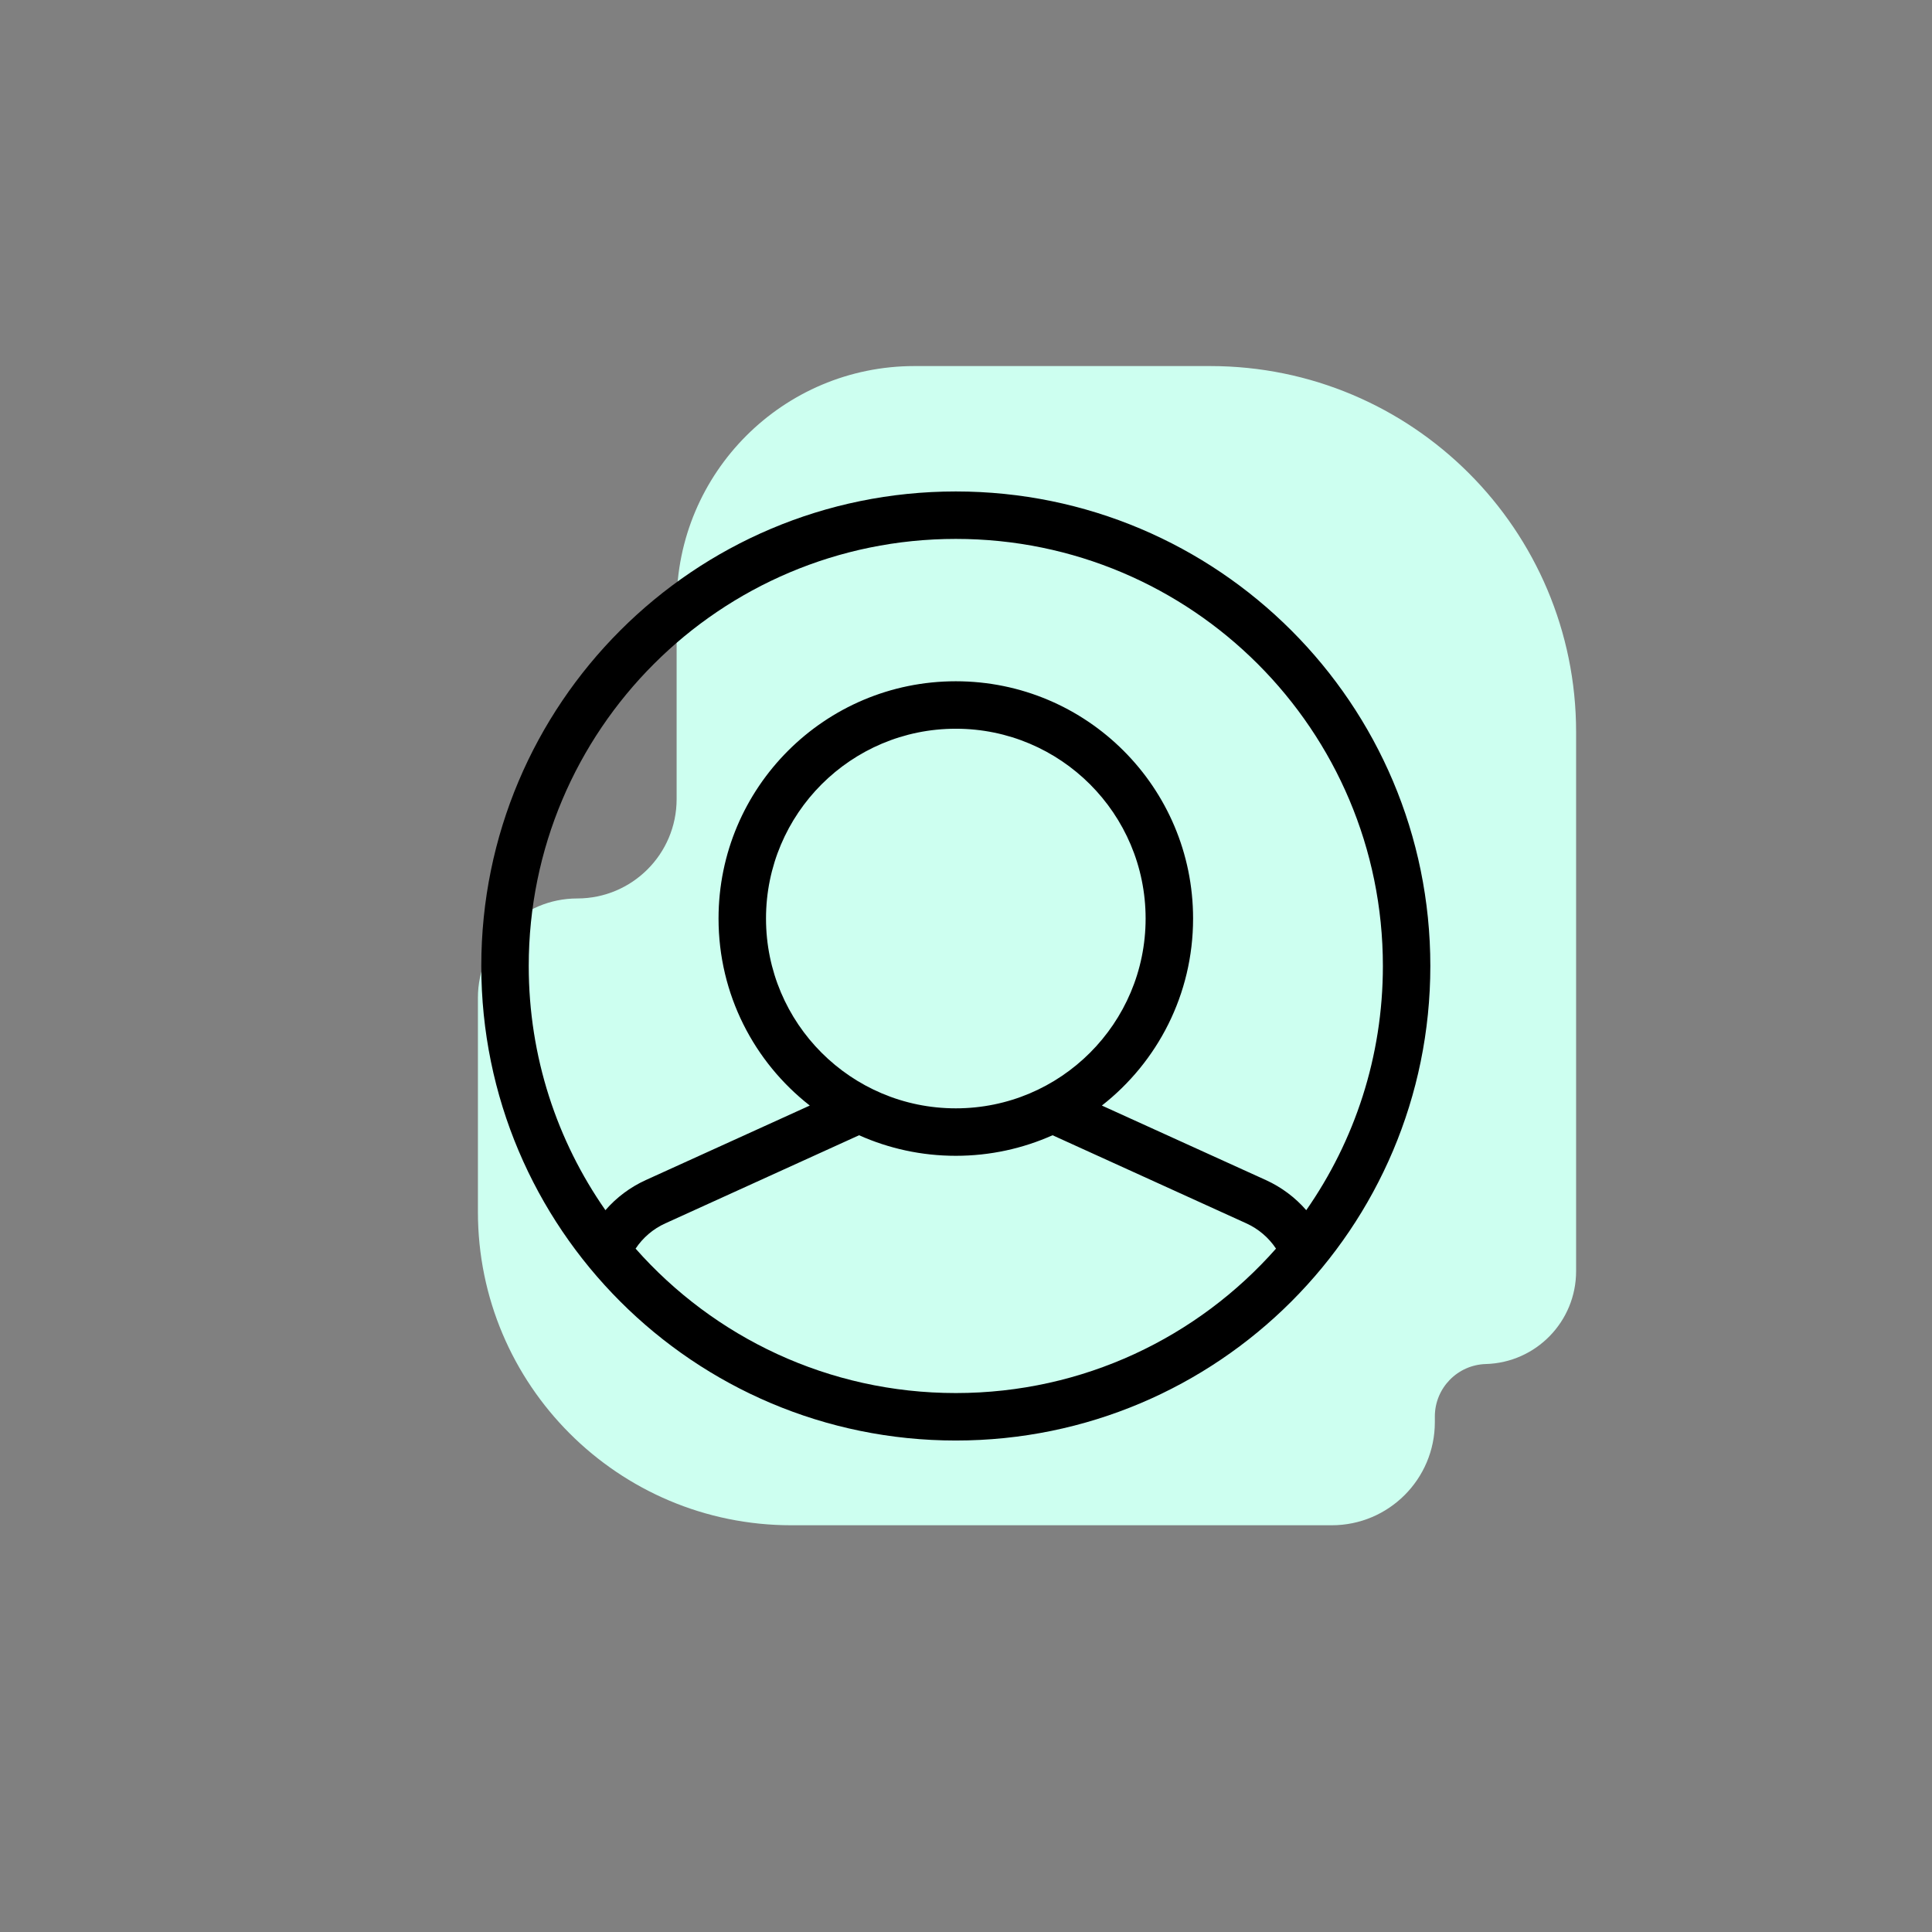 <svg width="95" height="95" viewBox="0 0 95 95" fill="none" xmlns="http://www.w3.org/2000/svg">
<rect x="0" y="0" width="95" height="95" fill="#808080" stroke="none"/>
<path fill-rule="evenodd" clip-rule="evenodd" d="M38.911 75C30.399 75 23.5 68.1 23.5 59.589V49.064C23.5 46.366 25.687 44.179 28.385 44.179V44.179C31.083 44.179 33.271 41.992 33.271 39.294V29.697C33.271 23.237 38.508 18 44.968 18H59.505C69.443 18 77.5 26.057 77.5 35.995V62.507C77.5 64.979 75.533 67.002 73.062 67.072V67.072C71.666 67.112 70.554 68.255 70.554 69.652V69.929C70.554 72.73 68.284 75 65.484 75H62.878H48.256H38.911Z" fill="#CDFFF0"/>
<path fill-rule="evenodd" clip-rule="evenodd" d="M23.666 47.499C23.666 34.612 34.112 24.166 46.999 24.166C59.886 24.166 70.332 34.612 70.332 47.499C70.332 60.386 59.886 70.833 46.999 70.833C34.112 70.833 23.666 60.386 23.666 47.499ZM54.181 54.362L62.247 58.027C63.015 58.377 63.689 58.884 64.231 59.507C66.606 56.102 67.999 51.963 67.999 47.499C67.999 35.903 58.598 26.499 46.999 26.499C35.402 26.499 25.999 35.903 25.999 47.499C25.999 51.963 27.392 56.102 29.77 59.507C30.311 58.884 30.985 58.377 31.753 58.027L39.819 54.362C37.087 52.227 35.332 48.902 35.332 45.166C35.332 38.724 40.556 33.499 46.999 33.499C53.444 33.499 58.666 38.724 58.666 45.166C58.666 48.902 56.911 52.227 54.181 54.362ZM46.999 35.833C41.844 35.833 37.666 40.012 37.666 45.166C37.666 50.32 41.844 54.499 46.999 54.499C52.153 54.499 56.332 50.32 56.332 45.166C56.332 40.012 52.153 35.833 46.999 35.833ZM46.999 68.499C40.729 68.499 35.103 65.753 31.253 61.397C31.613 60.858 32.117 60.424 32.719 60.153L42.243 55.822C43.695 56.471 45.305 56.833 46.999 56.833C48.693 56.833 50.303 56.471 51.757 55.822L61.281 60.153C61.881 60.424 62.385 60.858 62.744 61.397C58.897 65.753 53.269 68.499 46.999 68.499Z" fill="black"/>
</svg>
